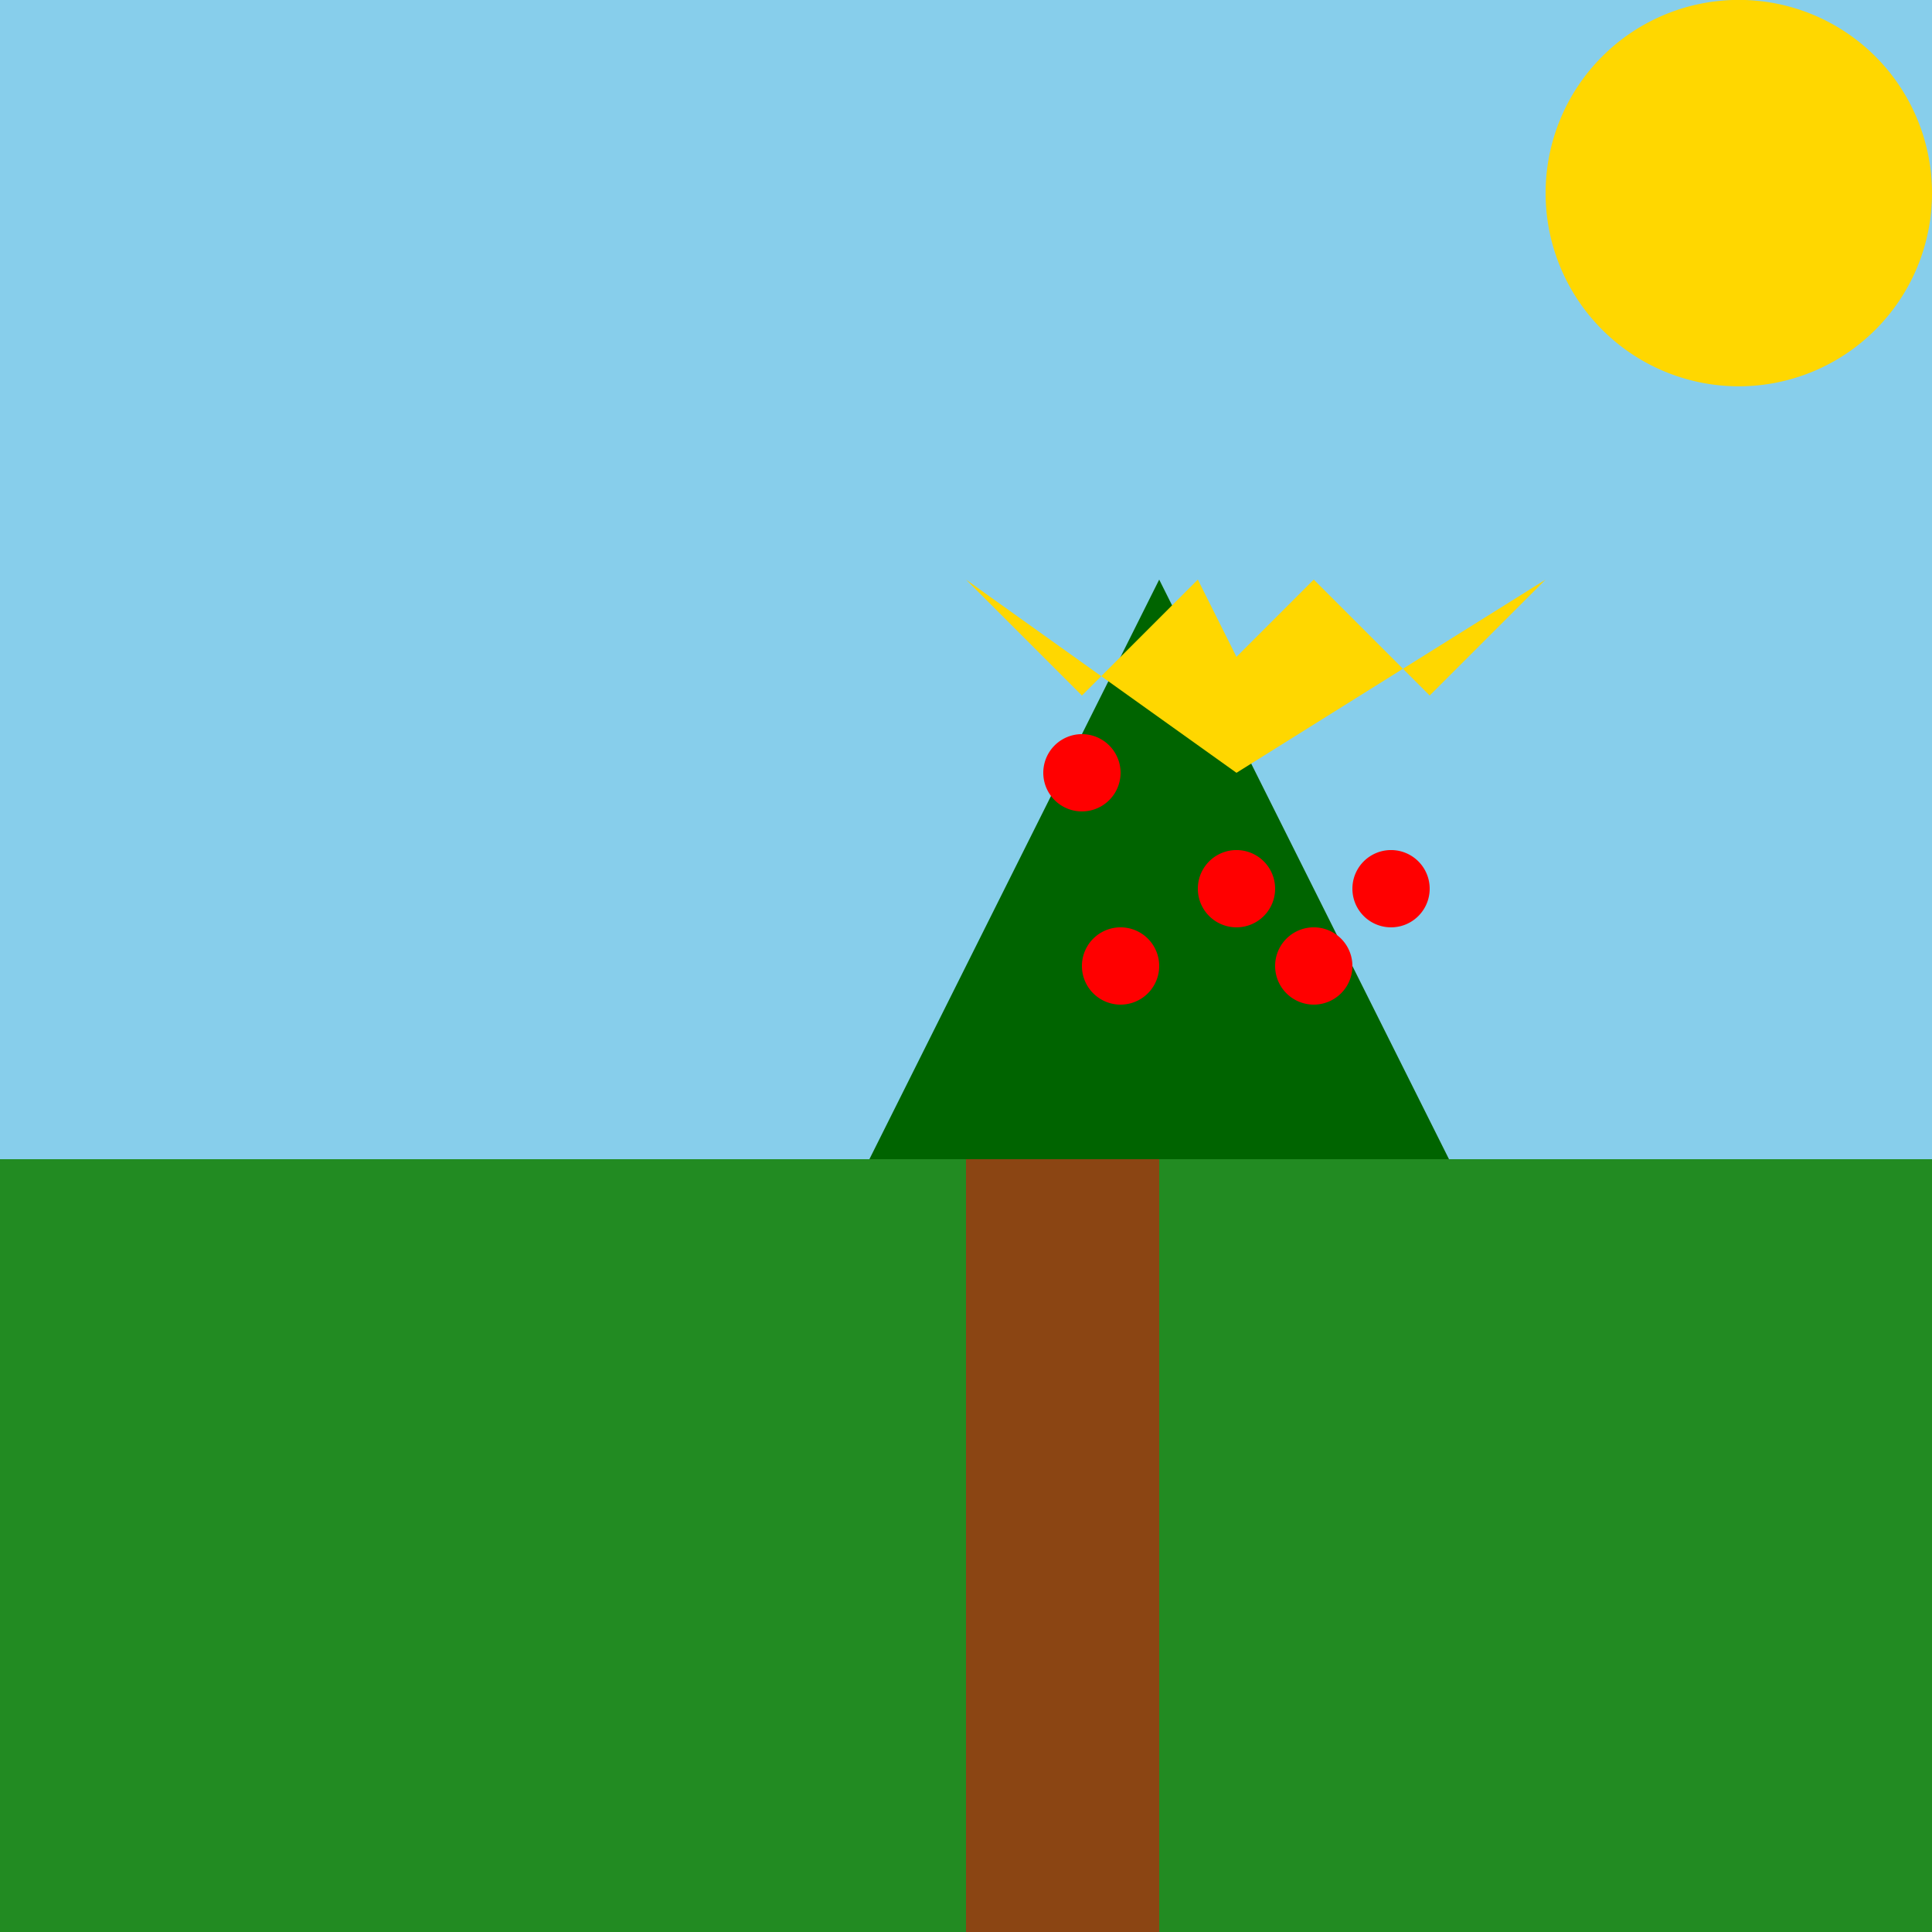 <!--

Generated by DrawGPT.
Free, open source, AI generated images in SVG, PNG, and HTML Canvas format.
https://drawgpt.ai

Created: 2023-09-25T21:49:42.309Z
Link: https://drawgpt.ai/prompt/398/

-->
<svg xmlns="http://www.w3.org/2000/svg" xmlns:xlink="http://www.w3.org/1999/xlink" width="500" height="500"><defs/><g><rect fill="skyblue" stroke="none" x="0" y="0" width="500" height="500"/><rect fill="forestgreen" stroke="none" x="0" y="300" width="500" height="200"/><path fill="gold" stroke="none" paint-order="stroke fill markers" d=" M 500 50 A 50 50 0 1 1 500 49.95"/><rect fill="saddlebrown" stroke="none" x="250" y="300" width="50" height="200"/><path fill="darkgreen" stroke="none" paint-order="stroke fill markers" d=" M 225 300 L 300 150 L 375 300"/><path fill="red" stroke="none" paint-order="stroke fill markers" d=" M 290 200 A 10 10 0 1 1 290 199.99"/><path fill="red" stroke="none" paint-order="stroke fill markers" d=" M 330 230 A 10 10 0 1 1 330 229.99"/><path fill="red" stroke="none" paint-order="stroke fill markers" d=" M 370 230 A 10 10 0 1 1 370 229.99"/><path fill="red" stroke="none" paint-order="stroke fill markers" d=" M 300 250 A 10 10 0 1 1 300 249.99"/><path fill="red" stroke="none" paint-order="stroke fill markers" d=" M 350 250 A 10 10 0 1 1 350 249.99"/><path fill="gold" stroke="none" paint-order="stroke fill markers" d=" M 250 150 L 280 180 L 310 150 L 320 170 L 340 150 L 370 180 L 400 150 L 320 200"/></g></svg>